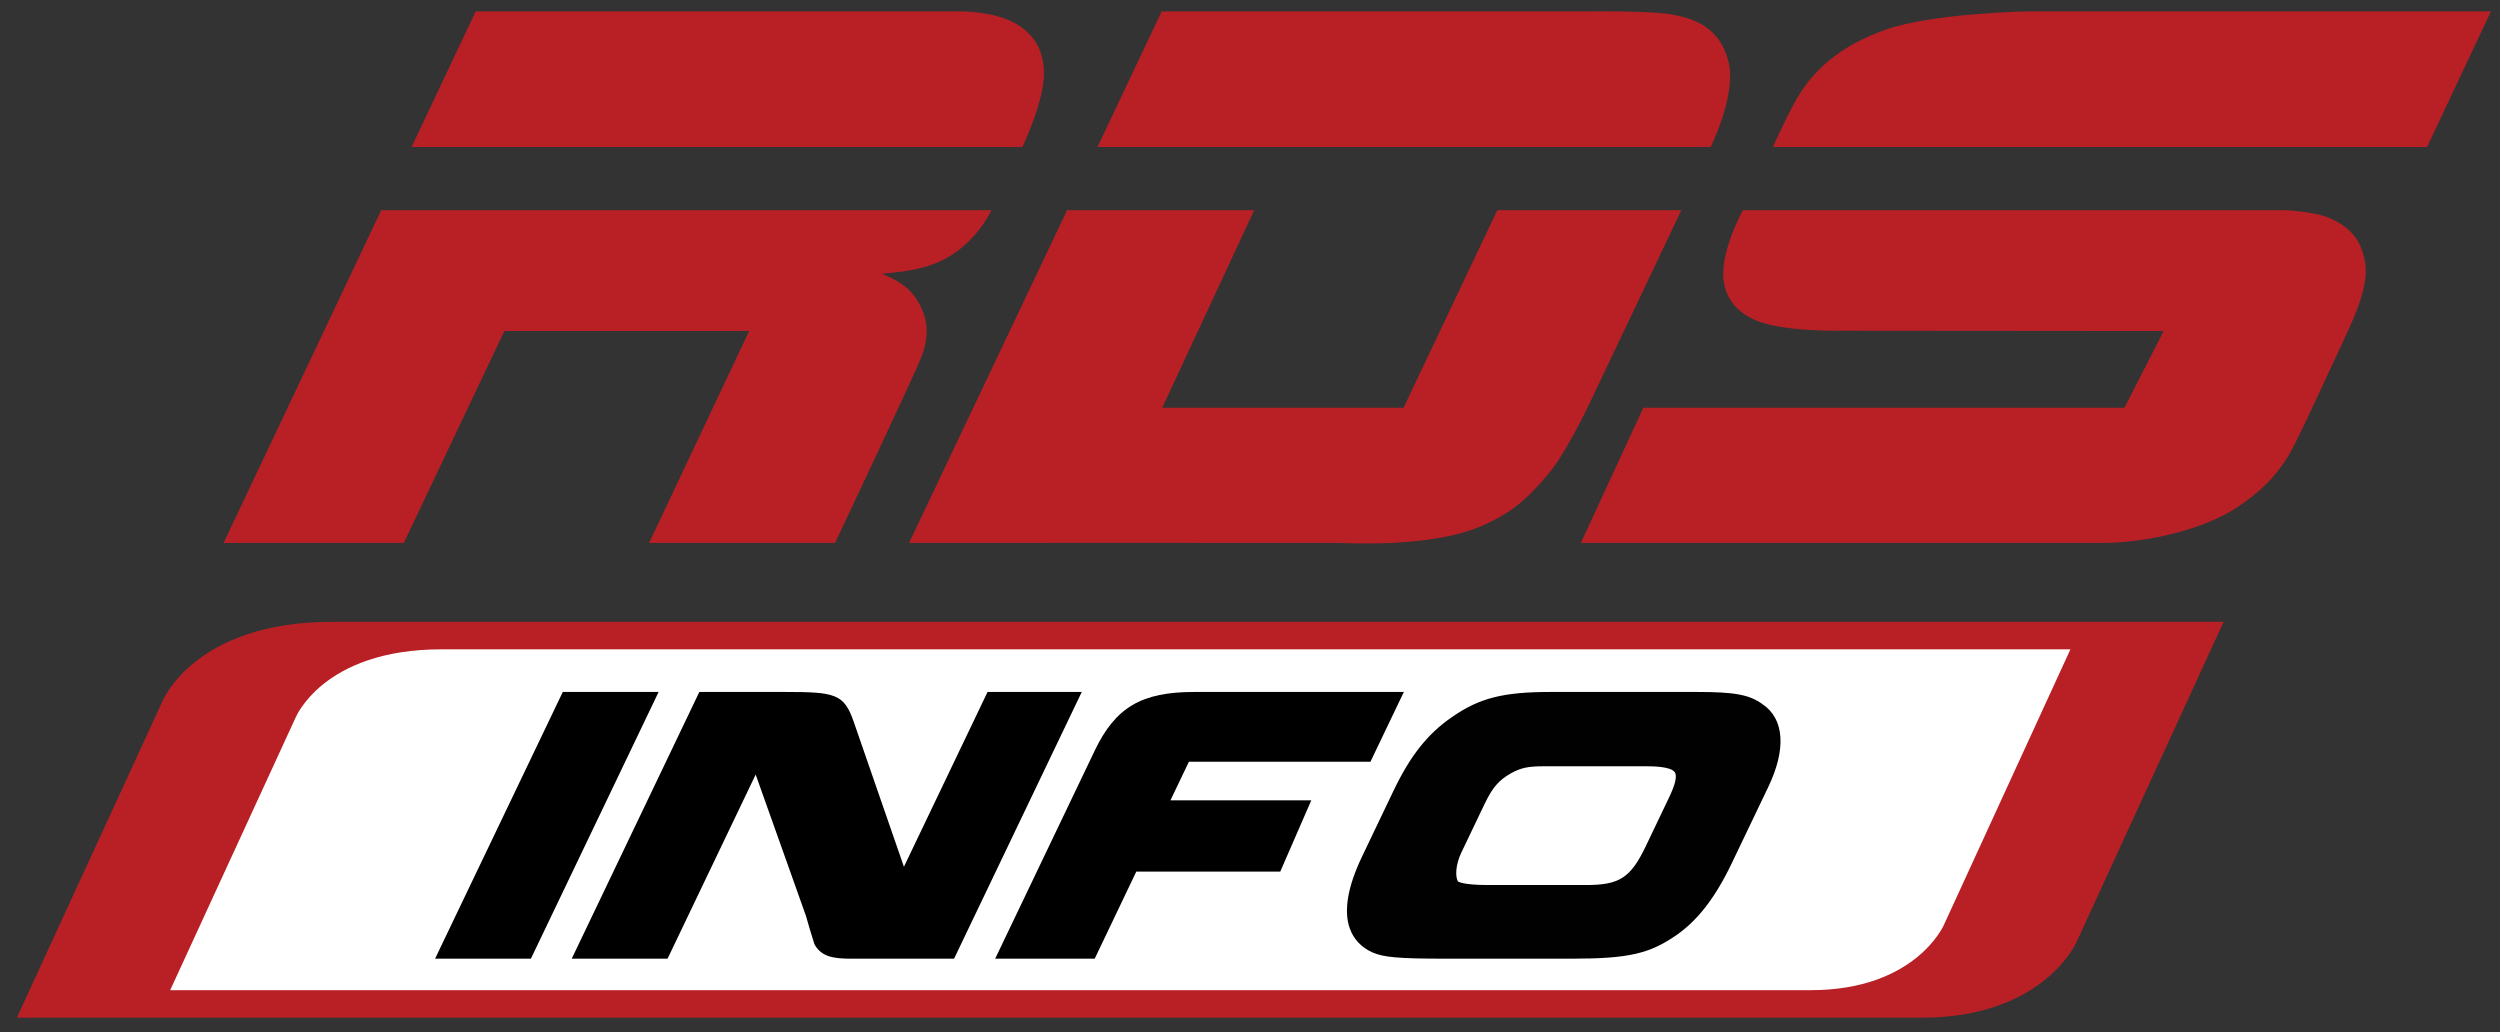 <?xml version="1.0" encoding="UTF-8" standalone="no"?>
<!-- Created with Inkscape (http://www.inkscape.org/) -->

<svg
   xmlns:dc="http://purl.org/dc/elements/1.1/"
   xmlns:cc="http://creativecommons.org/ns#"
   xmlns:rdf="http://www.w3.org/1999/02/22-rdf-syntax-ns#"
   xmlns:svg="http://www.w3.org/2000/svg"
   xmlns="http://www.w3.org/2000/svg"
   xmlns:sodipodi="http://sodipodi.sourceforge.net/DTD/sodipodi-0.dtd"
   xmlns:inkscape="http://www.inkscape.org/namespaces/inkscape"
   width="268.3"
   height="110.794"
   id="svg159542"
   version="1.1"
   inkscape:version="0.48.2 r9819"
   sodipodi:docname="New document 11">
  <rect width="100%" height="100%" fill="#333333" stroke="none"/>
  <defs
     id="defs159544">
    <clipPath
       clipPathUnits="userSpaceOnUse"
       id="clipPath10272">
      <path
         inkscape:connector-curvature="0"
         d="m 893.25,383.058 26,0 0,10.586 -26,0 0,-10.586 z"
         id="path10274" />
    </clipPath>
  </defs>
  <sodipodi:namedview
     id="base"
     pagecolor="#ffffff"
     bordercolor="#666666"
     borderopacity="1.0"
     inkscape:pageopacity="0.0"
     inkscape:pageshadow="2"
     inkscape:zoom="1"
     inkscape:cx="89.650382"
     inkscape:cy="36.876794"
     inkscape:document-units="px"
     inkscape:current-layer="g68368"
     showgrid="false"
     fit-margin-top="1.4"
     fit-margin-left="1.4"
     fit-margin-right="1.4"
     fit-margin-bottom="1.4"
     inkscape:window-width="1920"
     inkscape:window-height="1018"
     inkscape:window-x="-8"
     inkscape:window-y="-8"
     inkscape:window-maximized="1" />
  <g
     inkscape:label="Layer 1"
     inkscape:groupmode="layer"
     id="layer1"
     transform="translate(-285.35,-418.445)">
    <g
       transform="matrix(10.212,0,0,-10.212,-8834.707,4439.45)"
       id="g68366">
      <g
         clip-path="url(#clipPath10272)"
         id="g68368">
        <path
           d="m 893.25,383.058 1.527,3.319 c 0,0 0.331,0.841 1.785,0.841 l 19.879,0 -1.546,-3.366 c 0,0 -0.346,-0.794 -1.625,-0.794 l -20.02,0 z"
           style="fill:#b92025;fill-opacity:1;fill-rule:nonzero;stroke:none"
           id="path68370"
           inkscape:connector-curvature="0" />
        <path
           d="m 894.861,383.347 1.315,2.858 c 0,0 0.285,0.724 1.537,0.724 l 17.118,0 -1.331,-2.899 c 0,0 -0.298,-0.683 -1.399,-0.683 l -17.24,0 z"
           style="fill:#ffffff;fill-opacity:1;fill-rule:nonzero;stroke:none"
           id="path68372"
           inkscape:connector-curvature="0" />
        <path
           d="m 898.987,386.481 -1.342,-2.803 1.007,0 1.342,2.803 -1.007,0 z"
           style="fill:#000000;fill-opacity:1;fill-rule:nonzero;stroke:none"
           id="path68374"
           inkscape:connector-curvature="0" />
        <path
           d="m 903.451,386.481 -0.879,-1.837 -0.528,1.525 c -0.101,0.291 -0.193,0.312 -0.716,0.312 l -0.906,0 -1.341,-2.803 1.007,0 0.926,1.935 0.528,-1.484 c 0.022,-0.079 0.056,-0.194 0.088,-0.294 l 0.006,-0.013 c 0.071,-0.121 0.189,-0.144 0.382,-0.144 l 1.081,0 1.342,2.803 -0.99,0 z"
           style="fill:#000000;fill-opacity:1;fill-rule:nonzero;stroke:none"
           id="path68376"
           inkscape:connector-curvature="0" />
        <path
           d="m 905.567,385.748 1.908,0 0.351,0.733 -2.202,0 c -0.555,0 -0.829,-0.161 -1.047,-0.617 l -1.046,-2.186 1.046,0 0.437,0.915 1.513,0 0.326,0.749 -1.48,0 0.194,0.406 z"
           style="fill:#000000;fill-opacity:1;fill-rule:nonzero;stroke:none"
           id="path68378"
           inkscape:connector-curvature="0" />
        <path
           d="m 910.614,385.374 -0.247,-0.517 c -0.158,-0.329 -0.275,-0.405 -0.625,-0.405 l -1.032,0 c -0.273,0 -0.315,0.038 -0.316,0.038 -0.029,0.053 -0.025,0.174 0.036,0.303 l 0.244,0.51 c 0.084,0.175 0.149,0.25 0.279,0.324 0.103,0.057 0.18,0.073 0.342,0.073 l 1.071,0 c 0.066,0 0.268,0 0.308,-0.064 0.025,-0.039 0.005,-0.127 -0.06,-0.262 m 0.98,0.979 c -0.137,0.1 -0.292,0.128 -0.688,0.128 l -1.538,0 c -0.501,0 -0.754,-0.065 -1.042,-0.268 -0.252,-0.174 -0.433,-0.404 -0.607,-0.767 l -0.332,-0.694 c -0.152,-0.317 -0.195,-0.572 -0.129,-0.757 0.041,-0.113 0.12,-0.197 0.237,-0.251 0.119,-0.052 0.277,-0.066 0.768,-0.066 l 1.328,0 c 0.588,0 0.813,0.05 1.094,0.244 0.227,0.155 0.414,0.397 0.587,0.759 l 0.384,0.802 c 0.191,0.399 0.168,0.717 -0.062,0.87"
           style="fill:#010101;fill-opacity:1;fill-rule:nonzero;stroke:none"
           id="path68380"
           inkscape:connector-curvature="0" />
        <path
           d="m 895.422,388.047 1.657,3.497 6.413,0 c -0.036,-0.074 -0.185,-0.349 -0.488,-0.512 -0.284,-0.153 -0.681,-0.148 -0.661,-0.157 0.113,-0.049 0.265,-0.11 0.369,-0.278 0.118,-0.188 0.128,-0.38 0.045,-0.592 -0.082,-0.211 -0.909,-1.958 -0.909,-1.958 l -1.954,0 1.052,2.227 -2.573,0 -1.057,-2.227 -1.894,0 z"
           style="fill:#b92025;fill-opacity:1;fill-rule:nonzero;stroke:none"
           id="path68382"
           inkscape:connector-curvature="0" />
        <path
           d="m 897.398,392.208 0.674,1.425 5.084,0 c 0,0 0.403,0.011 0.647,-0.163 0.23,-0.164 0.249,-0.398 0.238,-0.546 -0.023,-0.296 -0.224,-0.716 -0.224,-0.716 l -6.419,0 z"
           style="fill:#b92025;fill-opacity:1;fill-rule:nonzero;stroke:none"
           id="path68384"
           inkscape:connector-curvature="0" />
        <path
           d="m 905.281,393.633 -0.675,-1.425 6.444,0 c 0,0 0.267,0.538 0.192,0.878 -0.084,0.374 -0.357,0.47 -0.589,0.513 -0.229,0.043 -0.867,0.034 -0.867,0.034 l -4.505,0 z"
           style="fill:#b92025;fill-opacity:1;fill-rule:nonzero;stroke:none"
           id="path68386"
           inkscape:connector-curvature="0" />
        <path
           d="m 908.808,391.544 1.934,0 -0.978,-2.058 c 0,0 -0.235,-0.494 -0.413,-0.705 -0.179,-0.21 -0.346,-0.407 -0.735,-0.567 -0.524,-0.216 -1.375,-0.169 -1.48,-0.167 -0.106,0.002 -4.51,0 -4.51,0 l 1.661,3.497 1.966,0 -0.966,-2.076 2.536,0 0.985,2.076 z"
           style="fill:#b92025;fill-opacity:1;fill-rule:nonzero;stroke:none"
           id="path68388"
           inkscape:connector-curvature="0" />
        <path
           d="m 918.579,392.208 0.671,1.425 -4.877,0 c 0,0 -0.986,-0.018 -1.481,-0.191 -0.434,-0.152 -0.712,-0.379 -0.894,-0.657 -0.121,-0.185 -0.293,-0.577 -0.293,-0.577 l 6.874,0 z"
           style="fill:#b92025;fill-opacity:1;fill-rule:nonzero;stroke:none"
           id="path68390"
           inkscape:connector-curvature="0" />
        <path
           d="m 911.389,391.544 5.683,0 c 0,0 0.304,-0.009 0.476,-0.08 0.177,-0.074 0.295,-0.186 0.347,-0.341 0.055,-0.162 0.089,-0.337 -0.148,-0.849 -0.238,-0.511 -0.413,-0.896 -0.553,-1.177 -0.135,-0.272 -0.302,-0.469 -0.611,-0.676 -0.347,-0.231 -0.948,-0.374 -1.421,-0.374 l -5.476,0 0.657,1.421 5.056,0 0.412,0.806 -3.37,0.003 c 0,0 -0.629,-0.015 -0.918,0.11 -0.206,0.089 -0.3,0.228 -0.331,0.383 -0.063,0.304 0.197,0.774 0.197,0.774"
           style="fill:#b92025;fill-opacity:1;fill-rule:nonzero;stroke:none"
           id="path68392"
           inkscape:connector-curvature="0" />
      </g>
    </g>
  </g>
</svg>

